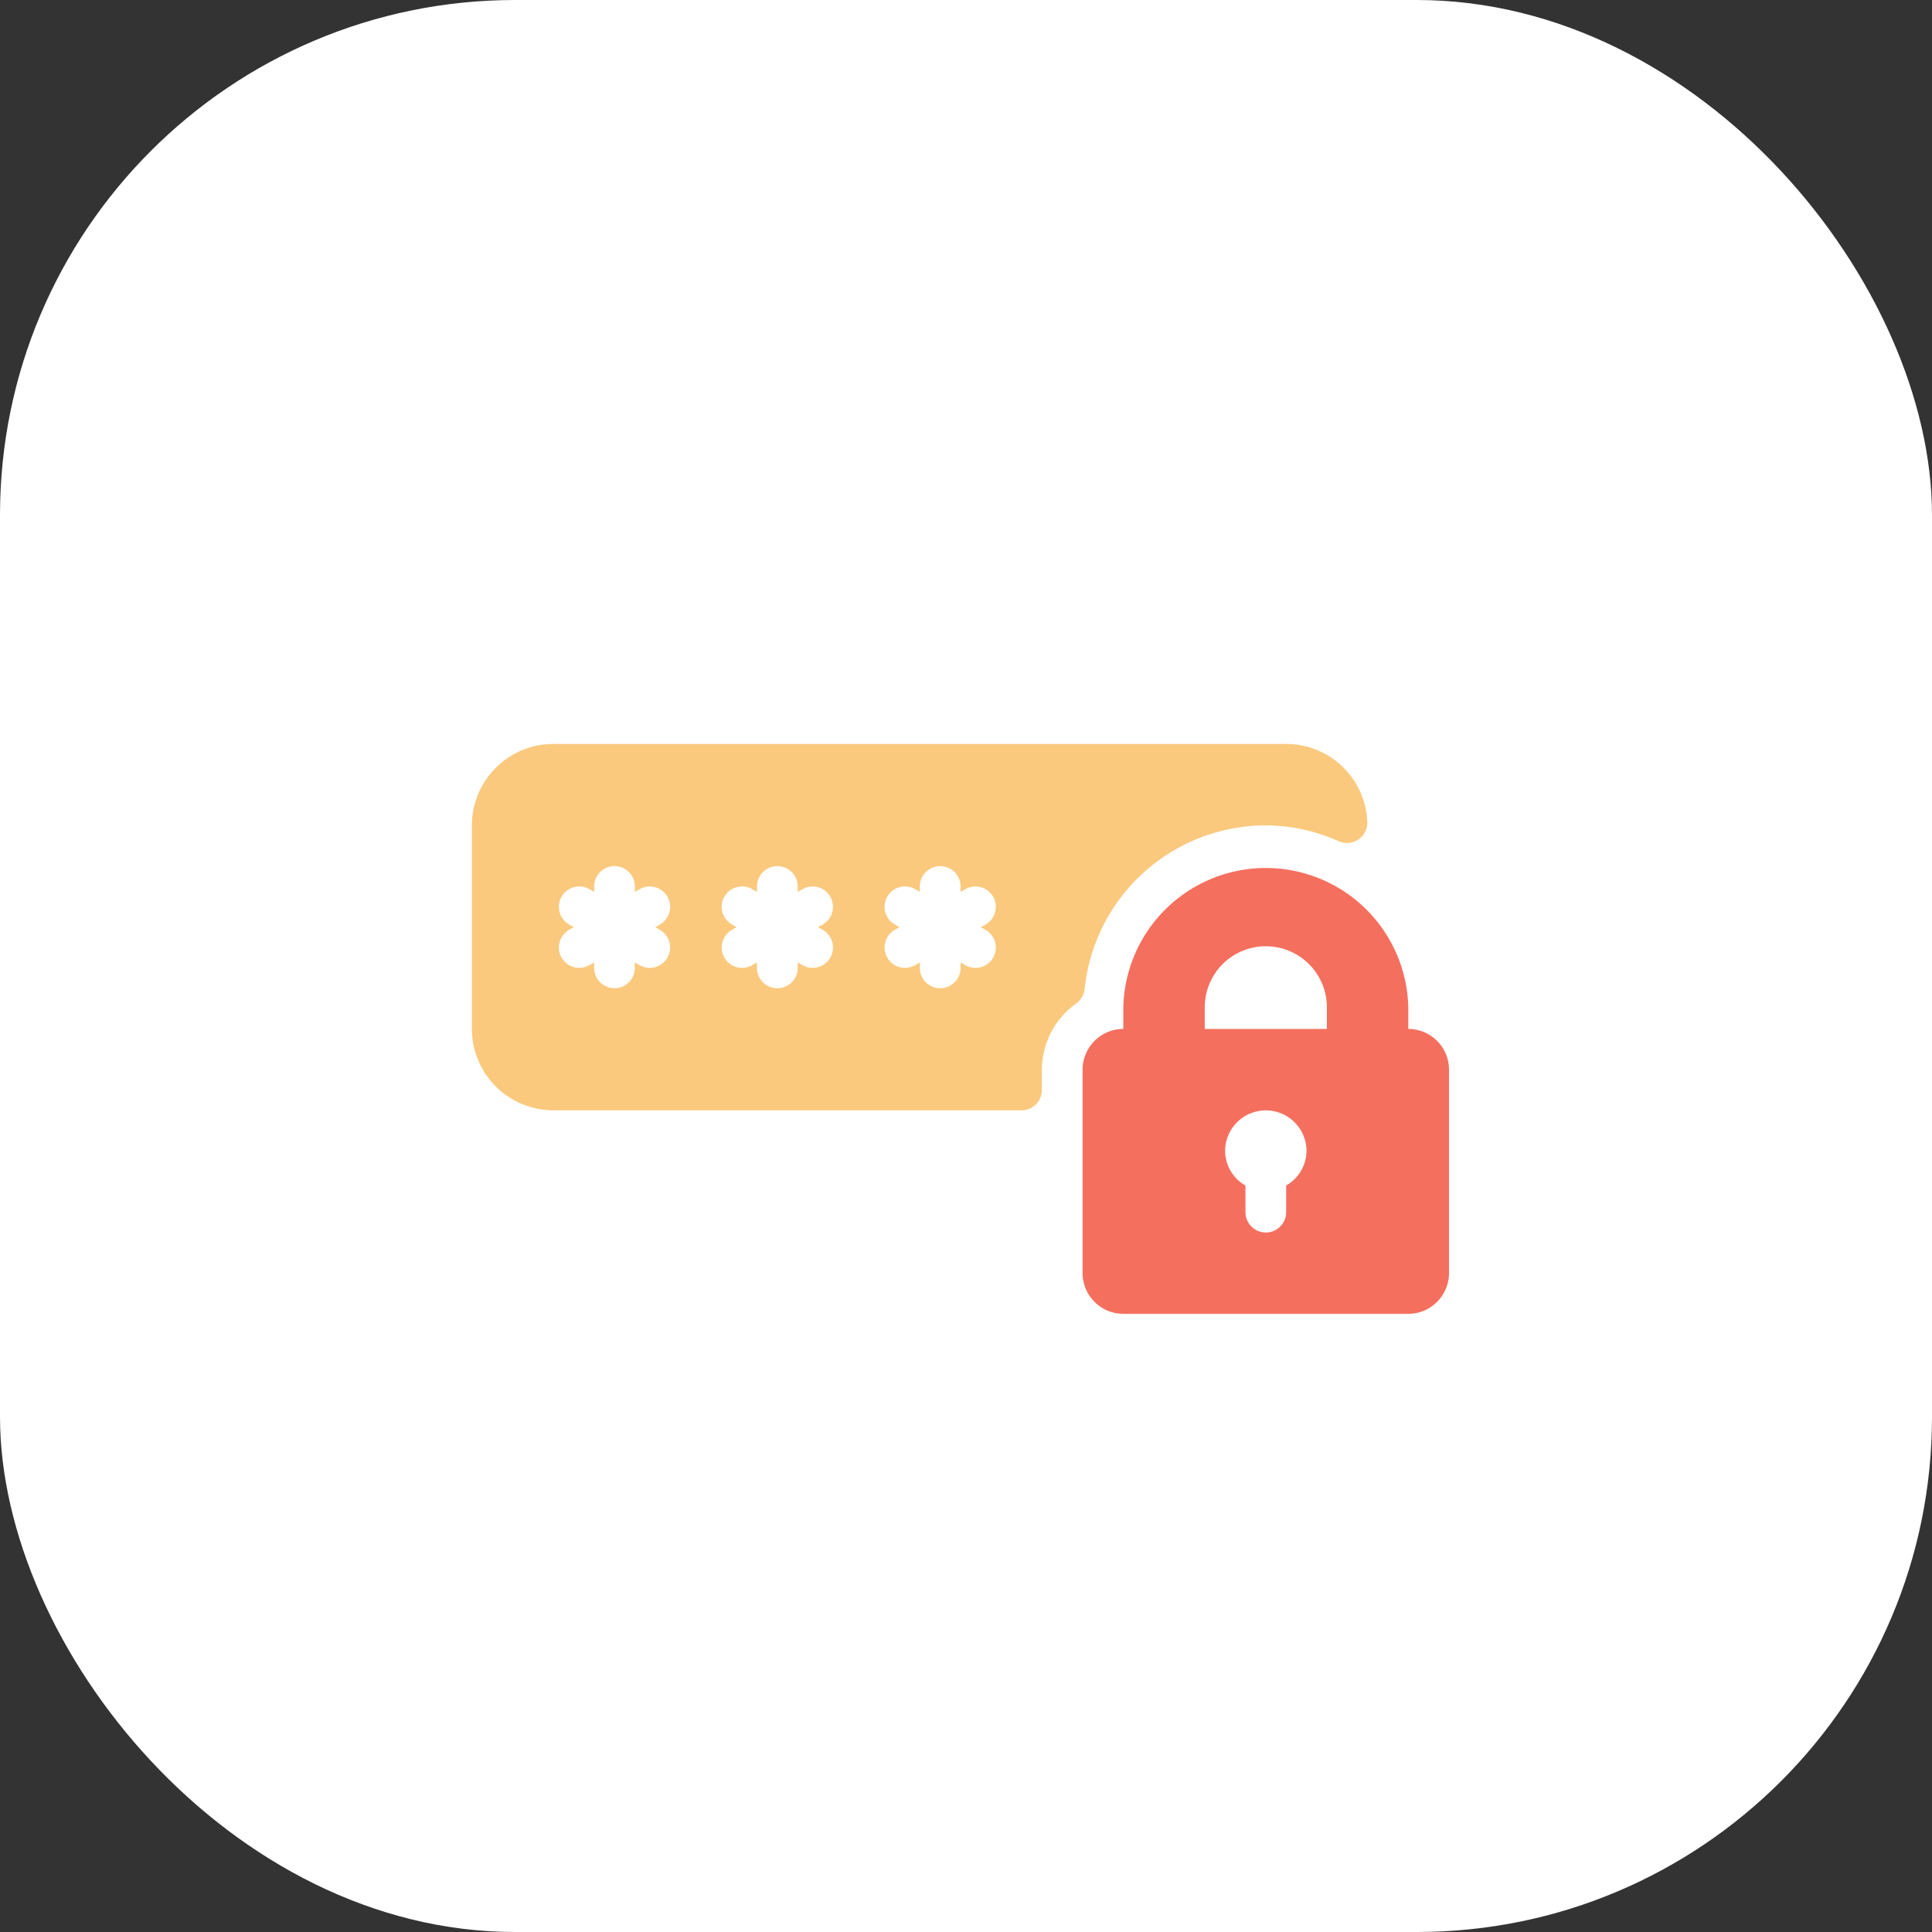 <svg xmlns="http://www.w3.org/2000/svg" width="75" height="75" viewBox="0 0 75 75"><rect x="0" y="0" width="75" height="75" fill="#333333" stroke="none"/><defs><style>.a{fill:#fff;}.b{fill:#fac97d;}.c{fill:#f46f5e;}</style></defs><rect class="a" width="75" height="75" rx="20"/><g transform="translate(18.319 28.88)"><g transform="translate(0 0)"><path class="b" d="M30.819,109.828a6.972,6.972,0,0,1,2.831.617.79.79,0,0,0,1.109-.758,3.151,3.151,0,0,0-3.149-3.02H3.161A3.164,3.164,0,0,0,0,109.828v7.9a3.164,3.164,0,0,0,3.161,3.161H21.336a.79.79,0,0,0,.79-.79v-.79a3.172,3.172,0,0,1,1.334-2.568.789.789,0,0,0,.326-.558A7.081,7.081,0,0,1,30.819,109.828ZM7.3,113.885a.79.79,0,0,1-.79,1.369l-.184-.106v.212a.79.79,0,1,1-1.58,0v-.212l-.184.106a.79.79,0,0,1-.79-1.369l.183-.106-.183-.106a.79.79,0,0,1,.79-1.369l.184.106V112.2a.79.79,0,0,1,1.581,0v.212l.184-.106a.79.79,0,0,1,.79,1.369l-.183.106Zm6.322,0a.79.79,0,0,1-.79,1.369l-.184-.106v.212a.79.79,0,0,1-1.581,0v-.212l-.184.106a.79.79,0,0,1-.79-1.369l.183-.106-.183-.106a.79.79,0,0,1,.79-1.369l.184.106V112.2a.79.79,0,1,1,1.581,0v.212l.184-.106a.79.79,0,0,1,.79,1.369l-.183.106Zm6.322,0a.79.79,0,0,1-.79,1.369l-.184-.106v.212a.79.79,0,0,1-1.581,0v-.212l-.184.106a.79.79,0,0,1-.79-1.369l.183-.106-.183-.106a.79.79,0,0,1,.79-1.369l.184.106V112.2a.79.79,0,1,1,1.581,0v.212l.184-.106a.79.79,0,0,1,.79,1.369l-.183.106Z" transform="translate(0 -106.667)"/><path class="c" d="M332.644,176.988v-.79a5.532,5.532,0,0,0-11.063,0v.79a1.583,1.583,0,0,0-1.58,1.58v7.9a1.583,1.583,0,0,0,1.58,1.58h11.063a1.583,1.583,0,0,0,1.58-1.58v-7.9A1.582,1.582,0,0,0,332.644,176.988Zm-4.741,6.079V184.1a.79.79,0,0,1-1.581,0v-1.033a1.56,1.56,0,0,1-.79-1.337,1.58,1.58,0,1,1,3.161,0A1.559,1.559,0,0,1,327.9,183.067Zm1.58-6.079h-4.741v-.79a2.371,2.371,0,1,1,4.741,0Z" transform="translate(-296.293 -165.925)"/></g></g></svg>